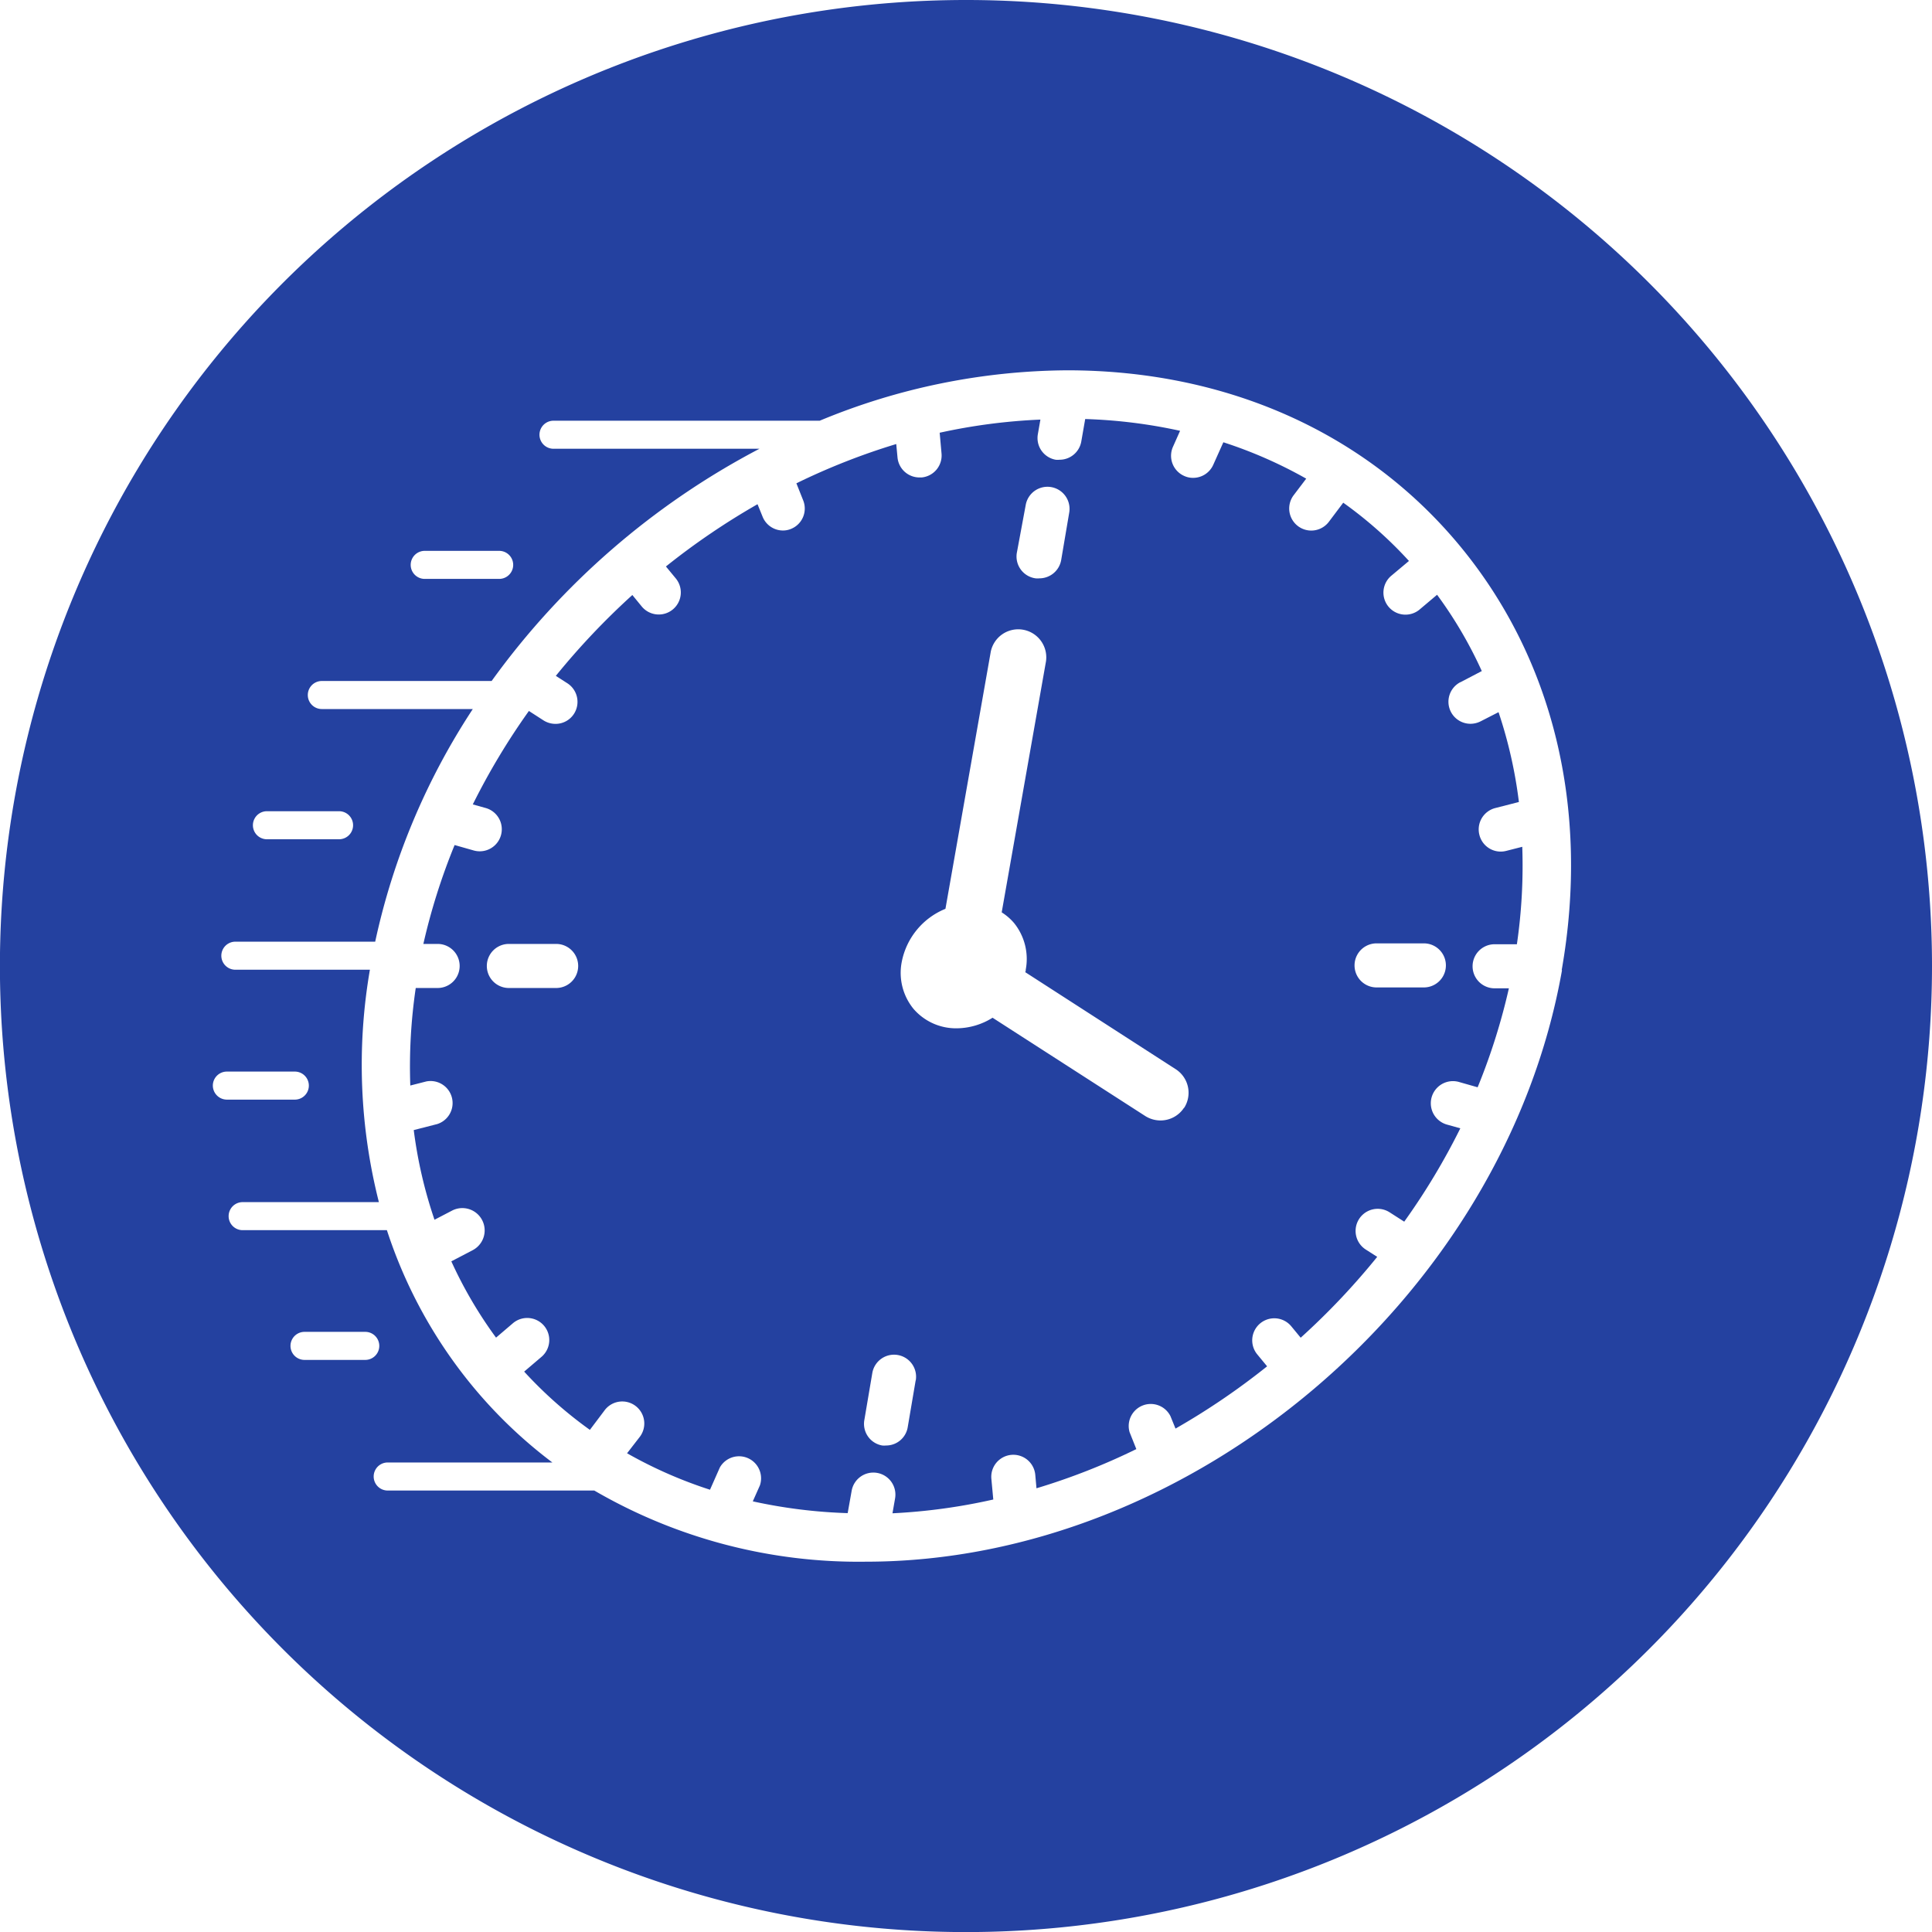 <svg xmlns="http://www.w3.org/2000/svg" viewBox="0 0 241.09 241.09"><defs><style>.cls-1{fill:#2441a0;}</style></defs><g id="Layer_2" data-name="Layer 2"><g id="Layer_1-2" data-name="Layer 1"><path class="cls-1" d="M120.54,0A120.55,120.55,0,1,0,241.09,120.54,120.54,120.54,0,0,0,120.54,0ZM53,68.74h9.29a1.75,1.75,0,0,1,0,3.5H53a1.75,1.75,0,0,1,0-3.5ZM33.31,101.23h9a1.75,1.75,0,1,1,0,3.5h-9a1.75,1.75,0,0,1,0-3.5Zm-6.75,34.24a1.75,1.75,0,0,1,1.75-1.75h8.48a1.75,1.75,0,0,1,0,3.5H28.31A1.76,1.76,0,0,1,26.56,135.47ZM38,169.7a1.75,1.75,0,0,1,0-3.5h7.58a1.75,1.75,0,0,1,0,3.5Zm156.92-48.64c-7.18,40.7-46.15,73.82-86.87,73.82A65.59,65.59,0,0,1,74.16,186H48.38a1.75,1.75,0,1,1,0-3.5H68.93a58.76,58.76,0,0,1-9.65-9.15,59.48,59.48,0,0,1-11-19.84h-18a1.75,1.75,0,0,1,0-3.5h17a69.67,69.67,0,0,1-1.12-29H29.37a1.75,1.75,0,0,1,0-3.5H46.82A85.64,85.64,0,0,1,59,88.48H40.16a1.75,1.75,0,0,1,0-3.5H61.35A96.25,96.25,0,0,1,94.77,56H69.07a1.75,1.75,0,0,1,0-3.5h33.22a81.5,81.5,0,0,1,30.88-6.29c19.75,0,37.05,7.67,48.73,21.58C193.82,82,198.43,100.92,194.88,121.06Z"/><path class="cls-1" d="M182.23,85.14l2.68-1.4a52.84,52.84,0,0,0-5.58-9.52L177.22,76a2.75,2.75,0,1,1-3.56-4.19L175.82,70a51.86,51.86,0,0,0-8.2-7.27l-1.79,2.38a2.75,2.75,0,1,1-4.4-3.31L163,59.73a56,56,0,0,0-10.34-4.54L151.4,58a2.75,2.75,0,0,1-2.51,1.63,2.6,2.6,0,0,1-1.12-.24,2.75,2.75,0,0,1-1.4-3.63l.89-2a64.22,64.22,0,0,0-11.84-1.47l-.49,2.81a2.75,2.75,0,0,1-2.71,2.27,2.59,2.59,0,0,1-.48,0,2.75,2.75,0,0,1-2.23-3.18l.32-1.83A73,73,0,0,0,117.26,54l.23,2.58a2.75,2.75,0,0,1-2.48,3h-.26A2.75,2.75,0,0,1,112,57.1l-.16-1.69a83.47,83.47,0,0,0-12.46,4.9l.84,2.11A2.74,2.74,0,0,1,98.71,66a2.61,2.61,0,0,1-1,.2,2.74,2.74,0,0,1-2.55-1.73l-.63-1.55a88.8,88.8,0,0,0-11.43,7.77l1.23,1.49a2.75,2.75,0,0,1-4.25,3.5l-1.17-1.43a91.1,91.1,0,0,0-9.55,10.09l1.45.93a2.76,2.76,0,0,1,.82,3.8,2.73,2.73,0,0,1-2.31,1.26,2.8,2.8,0,0,1-1.49-.43L66,88.72a85.87,85.87,0,0,0-7,11.66l1.61.45a2.75,2.75,0,0,1-1.49,5.3l-2.39-.68a78.25,78.25,0,0,0-3.9,12.34h1.78a2.75,2.75,0,0,1,0,5.5H51.88a67.16,67.16,0,0,0-.68,12.17l2-.51a2.75,2.75,0,0,1,1.36,5.32l-2.93.75a56.77,56.77,0,0,0,2.59,11.19l2.17-1.13A2.75,2.75,0,1,1,59,156l-2.68,1.4a53.8,53.8,0,0,0,5.58,9.52l2.11-1.8a2.75,2.75,0,1,1,3.56,4.2l-2.16,1.84a52.82,52.82,0,0,0,8.2,7.27l1.8-2.39a2.75,2.75,0,1,1,4.39,3.31l-1.55,2a55.46,55.46,0,0,0,10.35,4.55l1.23-2.78a2.75,2.75,0,0,1,5,2.23l-.89,2a64.22,64.22,0,0,0,11.84,1.47l.5-2.81a2.75,2.75,0,0,1,5.41,1l-.32,1.83a73.07,73.07,0,0,0,12.58-1.72l-.24-2.58a2.75,2.75,0,0,1,5.48-.5l.15,1.68a82,82,0,0,0,12.46-4.89l-.84-2.11a2.75,2.75,0,0,1,5.1-2l.63,1.55a88.8,88.8,0,0,0,11.43-7.77l-1.23-1.49a2.75,2.75,0,0,1,4.25-3.5l1.17,1.42a89.32,89.32,0,0,0,9.55-10.09l-1.44-.92a2.75,2.75,0,0,1,3-4.63l1.81,1.16a84.16,84.16,0,0,0,7-11.65l-1.61-.45A2.75,2.75,0,0,1,182,135l2.39.68a78,78,0,0,0,3.9-12.35h-1.78a2.75,2.75,0,0,1,0-5.5h2.78a67.89,67.89,0,0,0,.67-12.16l-2,.51a2.74,2.74,0,0,1-3.35-2,2.75,2.75,0,0,1,2-3.35l2.93-.75A57.1,57.1,0,0,0,187,88.87L184.79,90a2.82,2.82,0,0,1-1.28.32,2.75,2.75,0,0,1-1.28-5.19ZM69.4,123.29H63.5a2.75,2.75,0,0,1,0-5.5h5.9a2.75,2.75,0,0,1,0,5.5Zm57.51-54.42L128,63a2.75,2.75,0,0,1,5.42,1l-1,5.9a2.76,2.76,0,0,1-2.71,2.27,2.59,2.59,0,0,1-.48,0A2.75,2.75,0,0,1,126.91,68.87ZM114.27,172.22l-1,5.89a2.73,2.73,0,0,1-2.7,2.27,2.59,2.59,0,0,1-.48,0,2.74,2.74,0,0,1-2.23-3.18l1-5.9a2.75,2.75,0,1,1,5.41,1Zm33.49-34a3.5,3.5,0,0,1-2.95,1.6,3.57,3.57,0,0,1-1.89-.55L123.86,127a8.52,8.52,0,0,1-4.47,1.32A7,7,0,0,1,114,125.9a7.1,7.1,0,0,1-1.48-5.83,9,9,0,0,1,5.46-6.66l5.66-32.11a3.5,3.5,0,0,1,6.89,1.21L125,113.85a6.74,6.74,0,0,1,1.54,1.33A7.14,7.14,0,0,1,128,121c0,.11,0,.21-.07.31l18.75,12.09A3.5,3.5,0,0,1,147.76,138.26Zm29.92-15h-5.9a2.75,2.75,0,0,1,0-5.5h5.9a2.75,2.75,0,0,1,0,5.5Z"/></g></g></svg>
